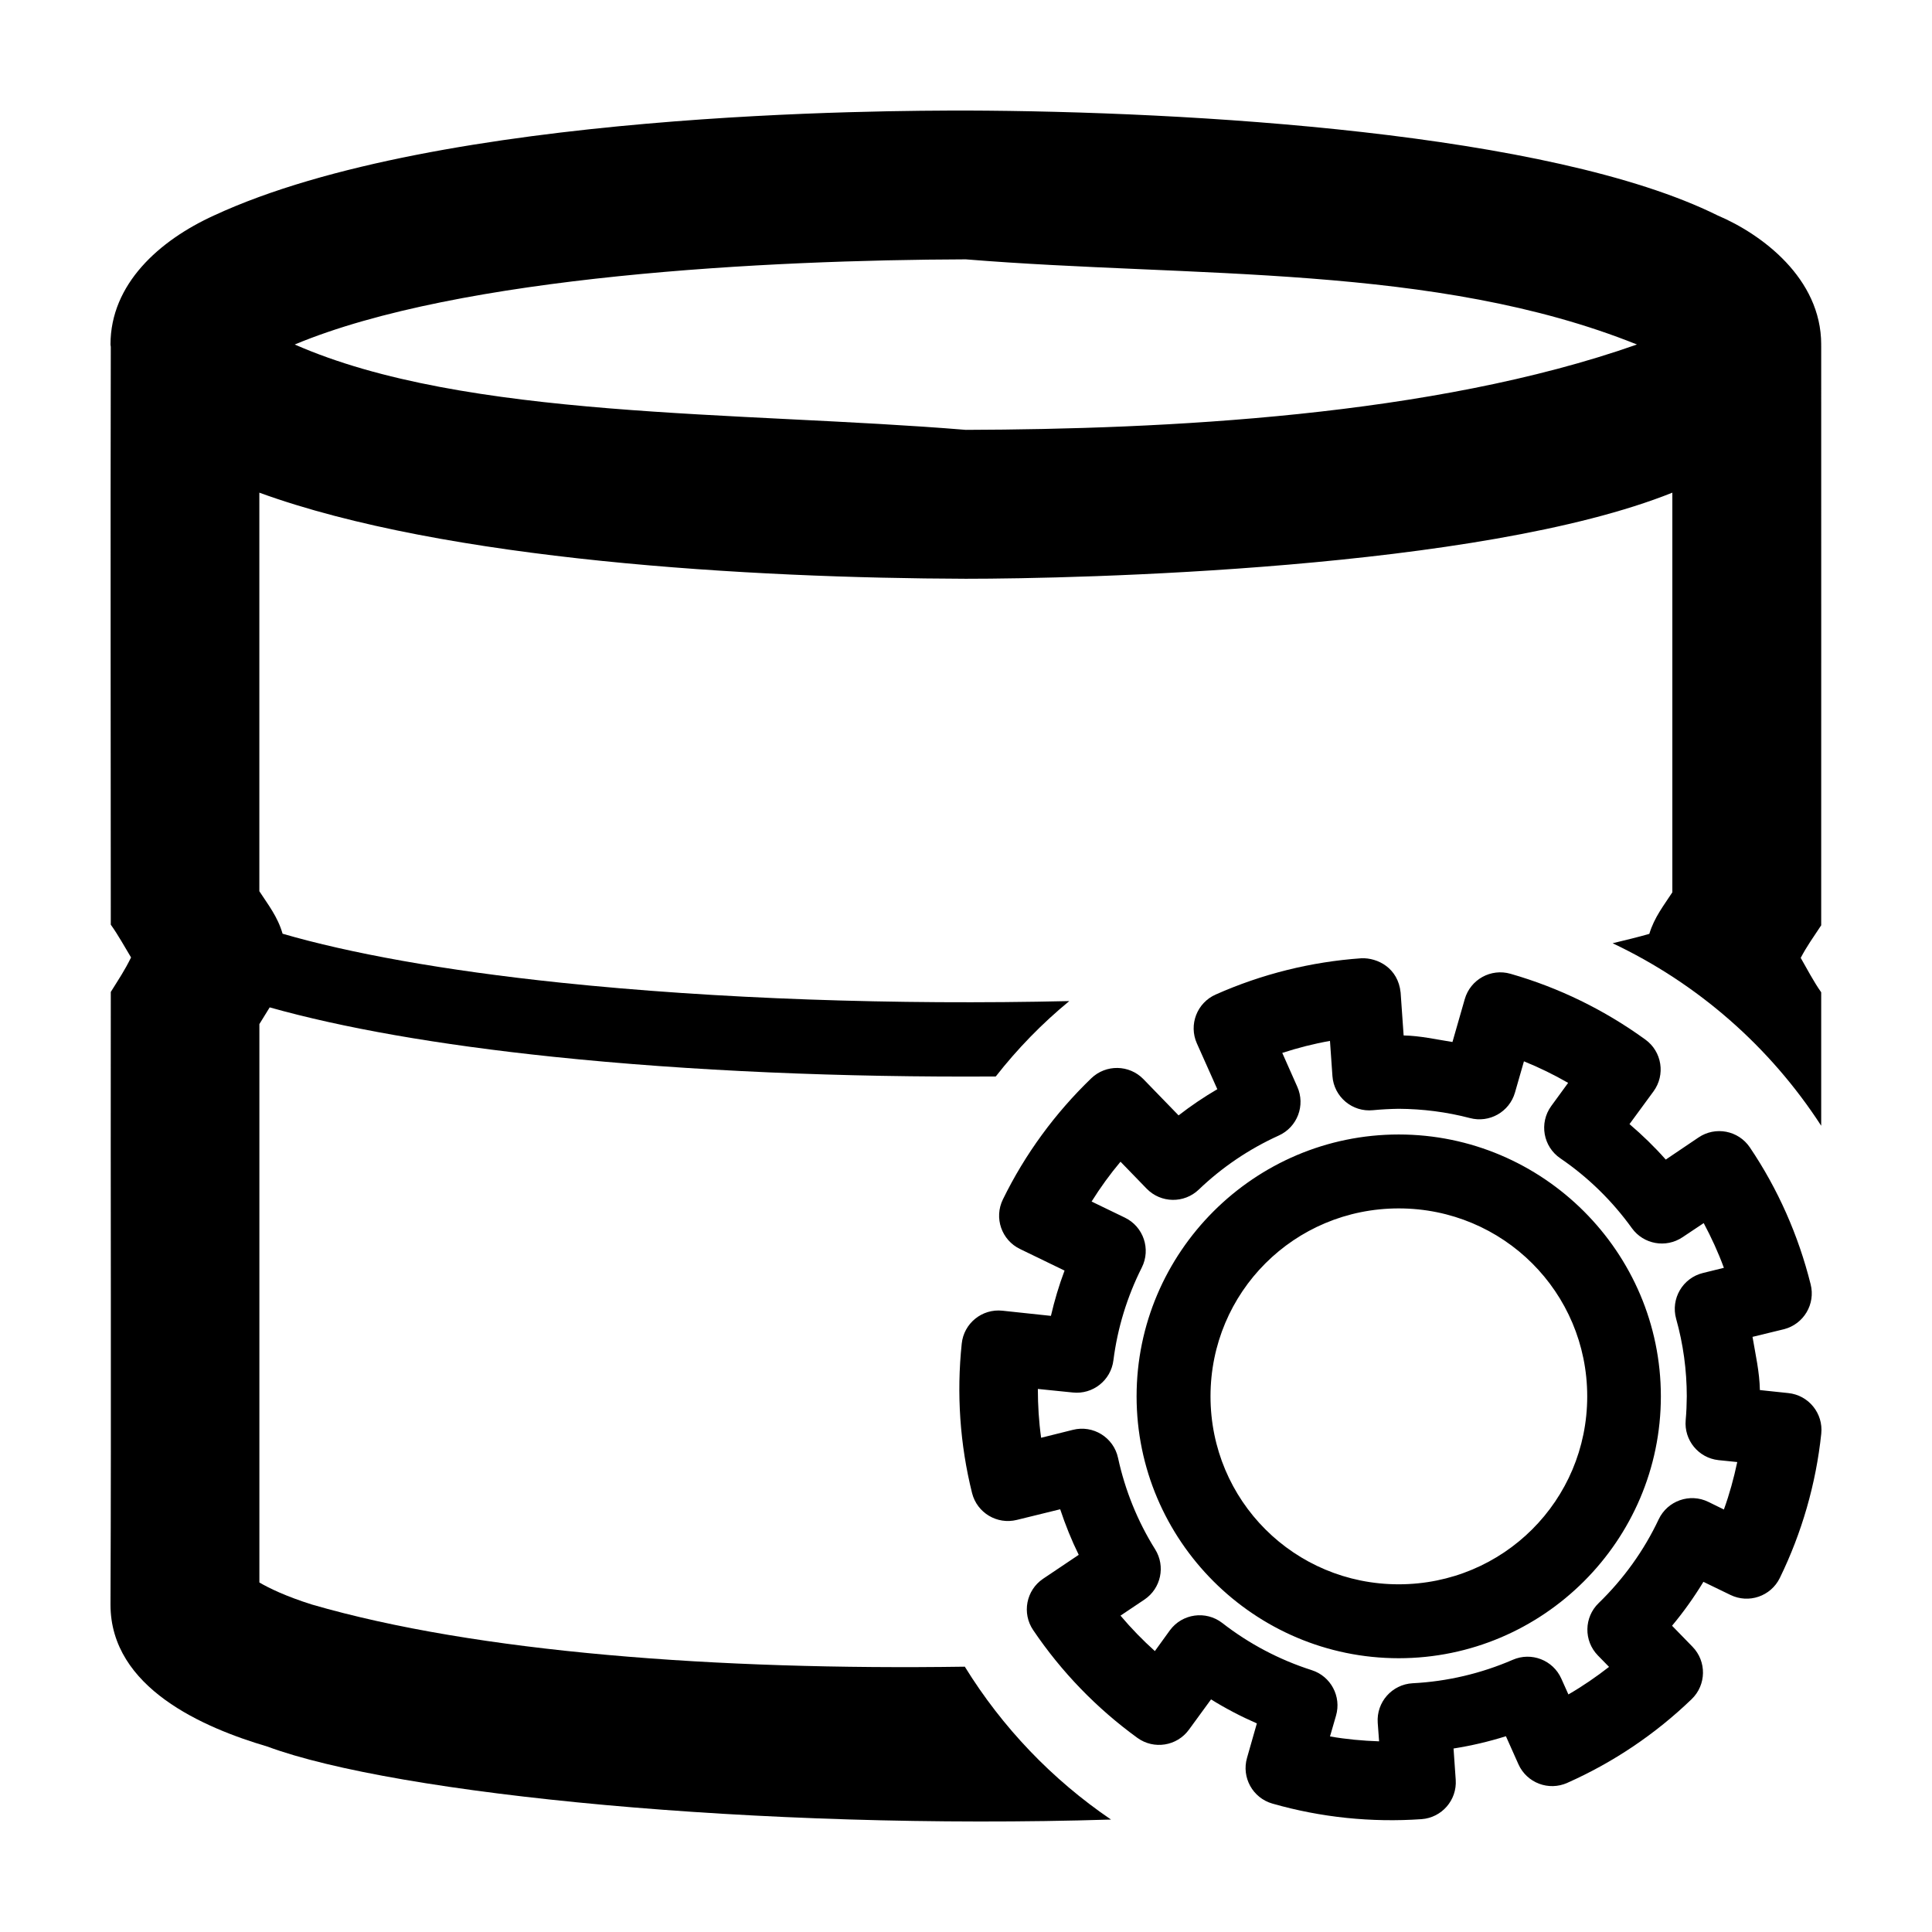 <?xml version="1.0" encoding="UTF-8"?>
<!-- Uploaded to: ICON Repo, www.iconrepo.com, Generator: ICON Repo Mixer Tools -->
<svg fill="#000000" width="800px" height="800px" version="1.1" viewBox="144 144 512 512" xmlns="http://www.w3.org/2000/svg">
 <g>
  <path d="m504.77 397.95c-13.324 0.93-26.398 4.188-38.602 9.613-4.957 2.191-7.191 7.988-4.988 12.941l5.422 12.145c-3.578 2.094-6.988 4.398-10.266 6.941l-9.324-9.613c-3.762-3.856-9.93-3.953-13.809-0.223-9.613 9.266-17.562 20.105-23.422 32.098-2.406 4.891-0.359 10.801 4.555 13.156l11.781 5.711c-1.477 3.918-2.664 7.922-3.613 12l-12.867-1.371c-5.394-0.57-10.223 3.352-10.77 8.746-1.398 13.27-0.484 26.668 2.746 39.613 1.332 5.219 6.629 8.387 11.855 7.086l11.492-2.82c1.379 4.137 2.988 8.164 4.914 12.074l-9.469 6.359c-4.469 3.039-5.633 9.117-2.602 13.59 7.473 11.059 16.809 20.715 27.613 28.555 4.375 3.168 10.484 2.199 13.664-2.168l5.856-8.023c3.898 2.418 7.938 4.527 12.145 6.359l-2.602 9.109c-1.512 5.211 1.504 10.656 6.723 12.145 12.84 3.676 26.219 5.051 39.543 4.121 5.359-0.402 9.391-5.047 9.035-10.41l-0.578-8.312c4.715-0.742 9.328-1.82 13.879-3.254l3.324 7.445c2.219 4.93 8.008 7.129 12.941 4.914 12.203-5.422 23.352-12.926 32.965-22.191 3.906-3.766 4.004-9.992 0.219-13.879l-5.422-5.566c3.066-3.672 5.828-7.551 8.312-11.637l7.156 3.469c4.852 2.367 10.703 0.371 13.086-4.481 5.852-11.992 9.594-24.973 10.988-38.242 0.57-5.394-3.352-10.223-8.746-10.77l-7.519-0.797c-0.086-4.762-1.16-9.41-1.953-14.098l8.312-2.023c5.254-1.328 8.43-6.676 7.086-11.926-3.234-12.945-8.648-25.23-16.121-36.289-3.039-4.469-9.117-5.633-13.59-2.602l-8.676 5.856c-2.981-3.367-6.188-6.481-9.613-9.398l6.363-8.676c3.215-4.387 2.242-10.555-2.168-13.734-10.809-7.84-22.871-13.746-35.711-17.422-5.211-1.512-10.656 1.504-12.145 6.723l-3.254 11.348c-4.309-0.672-8.574-1.656-12.941-1.734l-0.797-11.352c-0.664-6.523-6.074-9.266-10.41-9.109zm-8.312 21.902 0.652 9.324c0.398 5.512 5.273 9.602 10.77 9.035 2.273-0.223 4.512-0.332 6.797-0.371 6.391 0.039 12.688 0.844 18.867 2.457 5.141 1.371 10.438-1.613 11.93-6.723l2.387-8.312c4.047 1.637 7.93 3.535 11.711 5.711l-4.481 6.144c-3.258 4.488-2.144 10.785 2.457 13.879 7.344 5.012 13.754 11.293 18.941 18.508 3.094 4.262 9 5.312 13.375 2.387l5.637-3.758c2.043 3.844 3.856 7.769 5.348 11.855l-5.566 1.371c-5.363 1.324-8.57 6.824-7.086 12.145 1.875 6.676 2.816 13.598 2.82 20.531-0.02 2.098-0.098 4.199-0.289 6.289-0.484 5.312 3.371 10.039 8.676 10.625l4.988 0.508c-0.914 4.277-2.047 8.469-3.543 12.578l-4.121-2.023c-4.91-2.398-10.828-0.297-13.156 4.625-3.91 8.293-9.316 15.805-15.902 22.191-3.906 3.766-4.004 9.992-0.219 13.879l2.965 3.035c-3.43 2.668-7.008 5.125-10.77 7.301l-1.879-4.191c-2.191-4.914-7.938-7.141-12.867-4.988-8.395 3.633-17.391 5.754-26.531 6.215-5.473 0.297-9.645 5.016-9.254 10.48l0.363 4.914c-4.371-0.152-8.703-0.543-13.012-1.301l1.59-5.492c1.488-5.102-1.367-10.461-6.434-12.074-8.57-2.738-16.617-6.981-23.711-12.504-4.356-3.363-10.621-2.481-13.879 1.949l-3.977 5.504c-3.254-2.93-6.289-6.051-9.109-9.398l6.363-4.266c4.367-2.953 5.613-8.832 2.82-13.301-4.664-7.445-7.965-15.637-9.832-24.215-1.16-5.438-6.613-8.82-12-7.445l-8.387 2.094c-0.602-4.301-0.859-8.598-0.867-12.941l9.254 0.941c5.316 0.574 10.113-3.223 10.77-8.531 1.09-8.559 3.641-16.871 7.519-24.578 2.465-4.887 0.445-10.848-4.481-13.23l-8.82-4.266c2.32-3.703 4.852-7.207 7.664-10.555l6.941 7.156c3.762 3.856 9.93 3.953 13.809 0.223 6.211-5.949 13.344-10.754 21.18-14.312 4.93-2.219 7.129-8.008 4.914-12.938l-3.977-8.965c4.152-1.344 8.352-2.422 12.652-3.18zm18.219 24.797c-38.25 0-69.469 31.184-69.469 69.398 0.004 38.215 31.219 69.395 69.469 69.398 38.25-0.004 69.469-31.184 69.469-69.398 0-38.215-31.219-69.395-69.469-69.398zm0 19.59c27.684 0 49.949 22.191 49.953 49.809 0 27.613-22.27 49.805-49.953 49.809-27.684 0-49.879-22.191-49.879-49.809 0-27.613 22.195-49.805 49.879-49.809z"/>
  <path d="m399.95 173.3c-19.98 0-139.39 0.039-199.23 27.801-14.539 6.621-27.438 18.184-27.438 34.195 0 0.227 0.07 0.402 0.078 0.613-0.113 53.238 0 104.55 0 153.14 1.941 2.695 3.84 6.164 5.371 8.684-1.703 3.461-3.074 5.453-5.371 9.145-0.082 54.062 0.148 108.41-0.078 162.35 0 22.133 24.77 32.668 41.551 37.621 34.102 12.645 130.23 22.234 223.59 19.352v-0.004c-15.621-10.625-28.82-24.43-38.738-40.508-65.57 0.969-129.38-3.797-172.99-16.461-6.918-2.172-11.457-4.379-13.957-5.852v-147.98c0.93-1.465 1.805-2.969 2.734-4.43 19.234 5.41 44.375 9.879 75.129 13.094 36.328 3.793 76.949 5.481 117.29 5.219h-0.004c5.746-7.352 12.281-14.055 19.484-19.984-45.965 1.062-93.457-0.559-134.74-4.871-31.078-3.246-56.148-7.856-73.742-12.977-1.312-4.555-3.879-7.746-6.16-11.266v-105.62c49.406 17.988 130.29 22.641 187.22 22.816 29.523 0 136.29-2.387 187.24-22.816v105.91c-2.231 3.449-4.769 6.59-6.102 11.012-2.934 0.852-6.348 1.668-9.723 2.484h-0.004c22.562 10.672 41.703 27.422 55.277 48.367v-35.367c-2.012-2.84-3.871-6.422-5.43-9.125 1.676-3.156 3.121-5.129 5.43-8.625 0.023-54.965 0-100.29 0-153.7h-0.02c0-0.074 0.02-0.152 0.02-0.227 0-17.59-15.816-29.258-27.438-34.195-44.363-22-139.97-27.617-199.25-27.801zm0 39.43c60.211 4.914 124.42 1.098 177.86 22.566-54.254 19.109-125.5 22.457-177.86 22.621-60.203-4.945-132.65-2.734-177.84-22.621 43.844-18.305 125.5-22.402 177.84-22.566z"/>
 </g>
</svg>